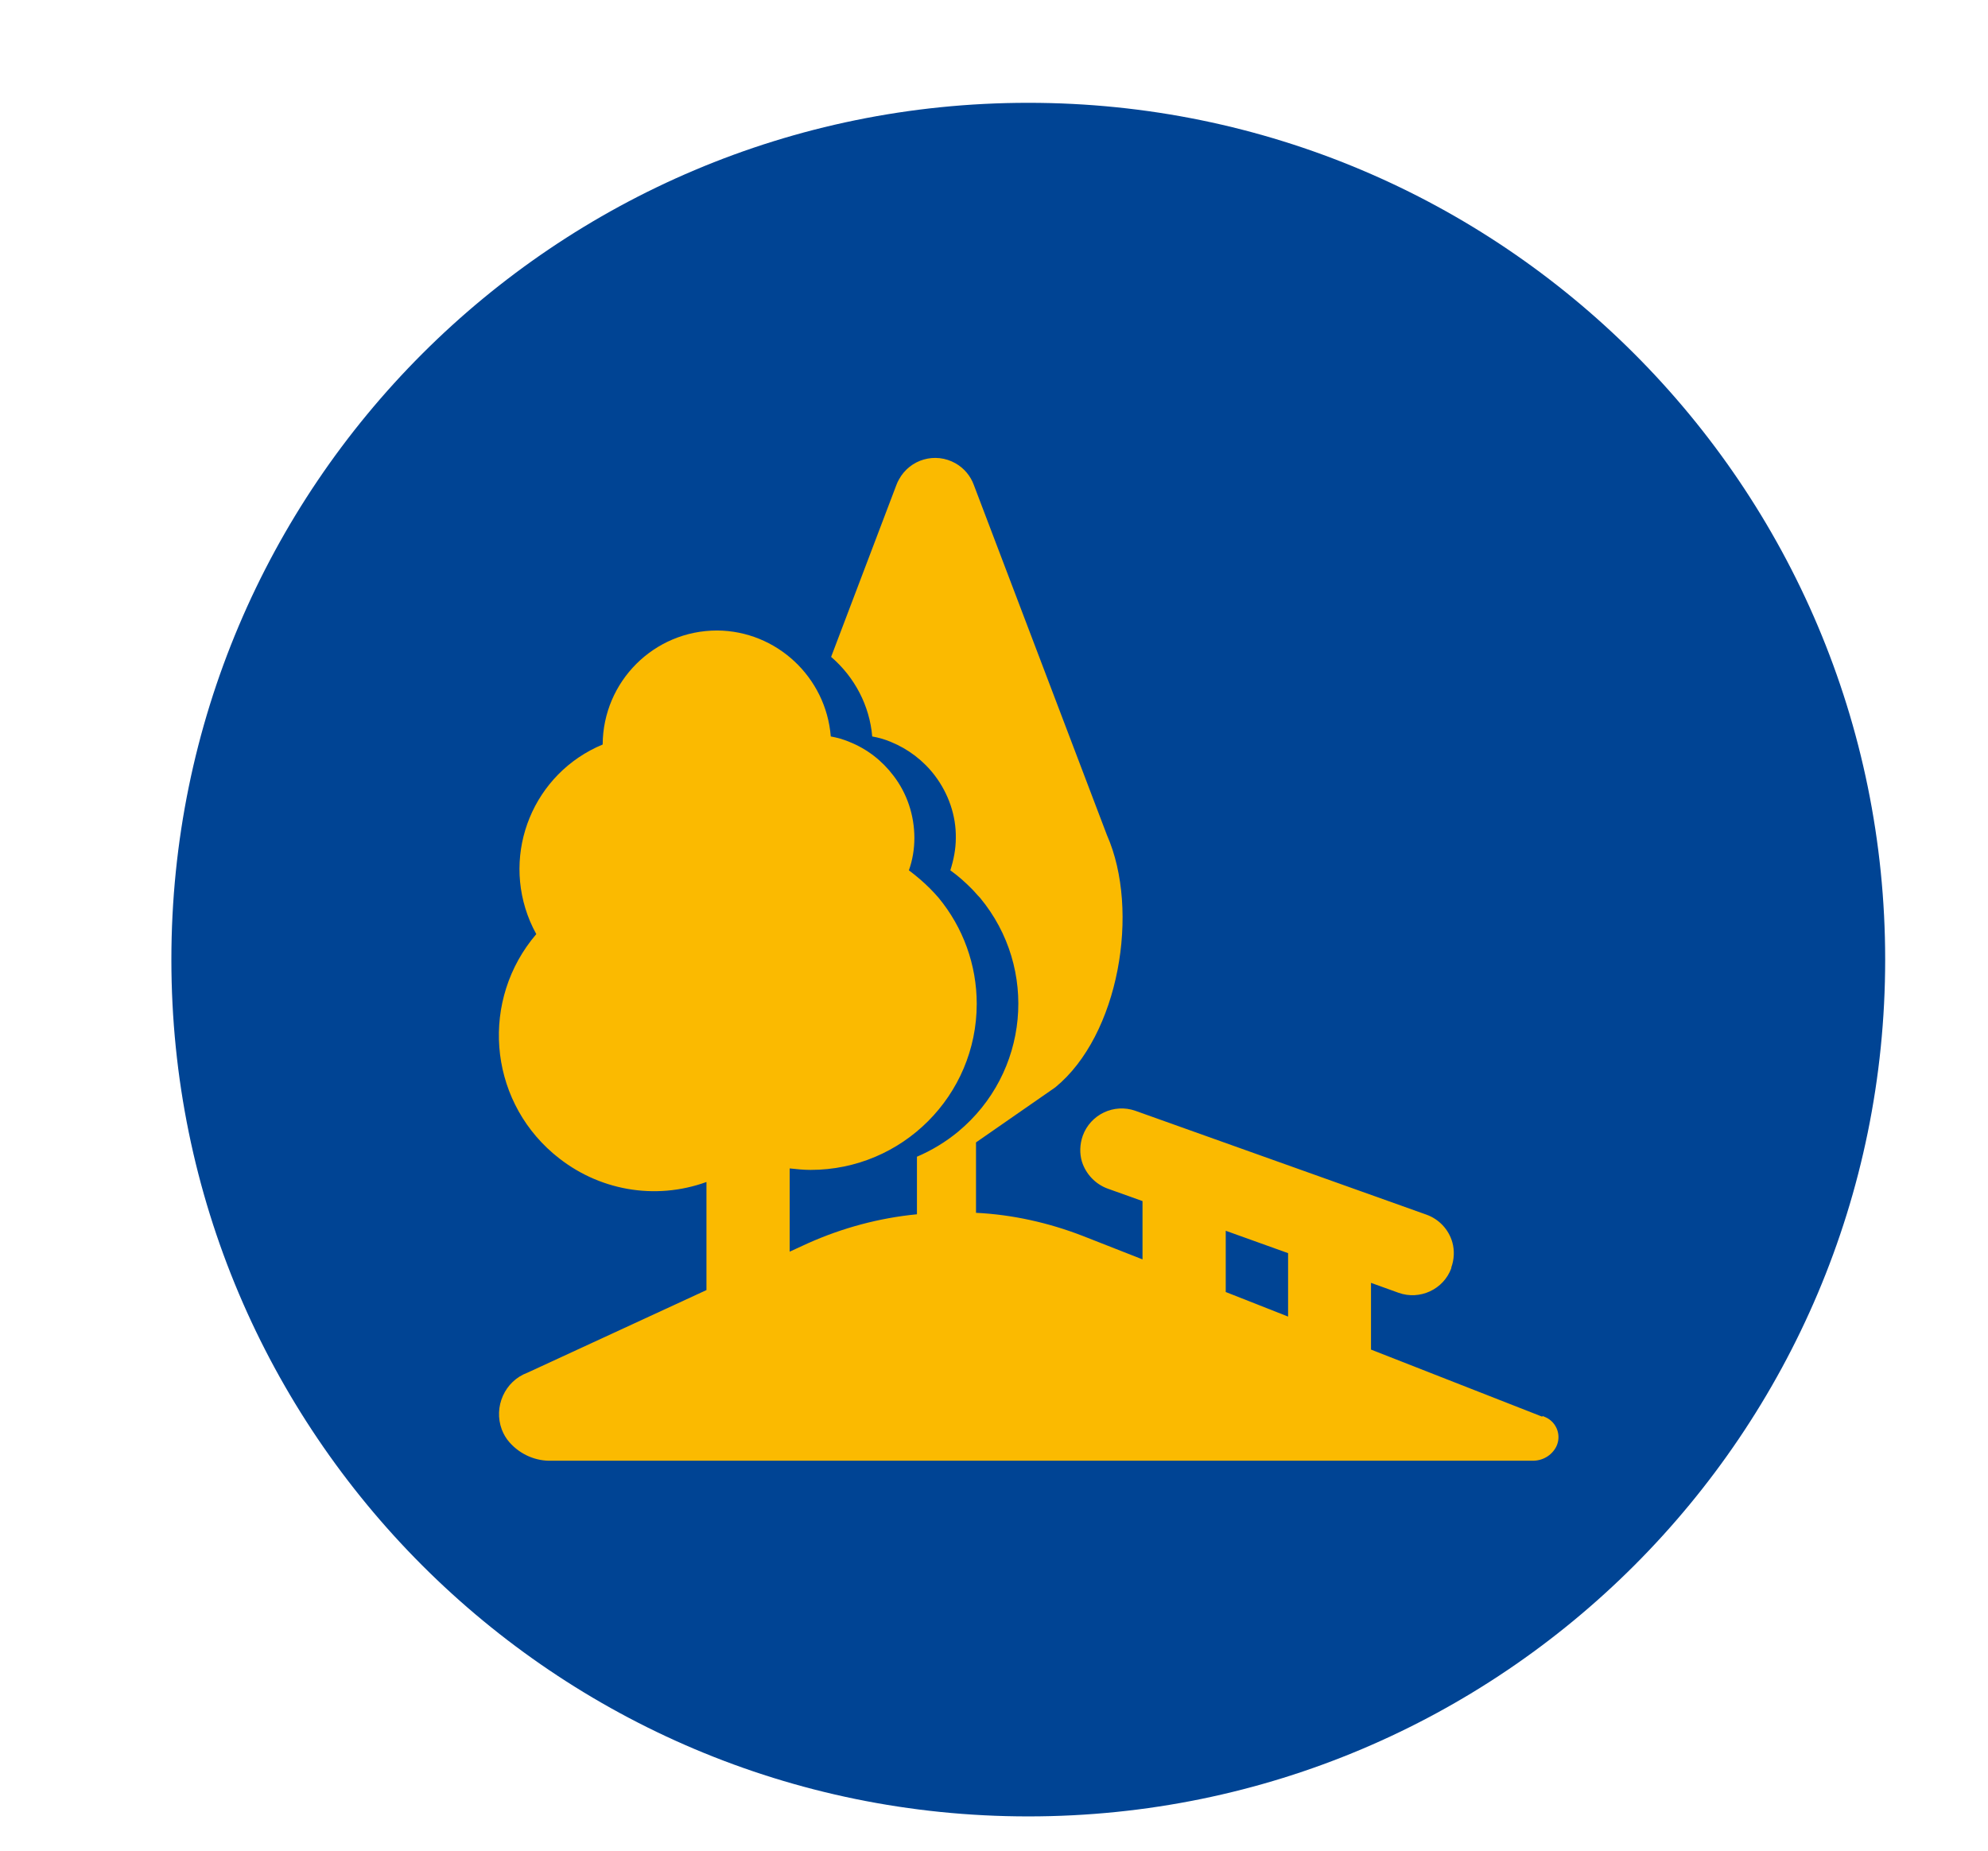 <svg width="58" height="54" viewBox="0 0 58 54" fill="none" xmlns="http://www.w3.org/2000/svg">
<g clip-path="url(#clip0_450_1363)">
<path d="M30.005 3H29.995C16.191 3 5 14.191 5 27.995V28.005C5 41.809 16.191 53 29.995 53H30.005C43.809 53 55 41.809 55 28.005V27.995C55 14.191 43.809 3 30.005 3Z" fill="#004494"/>
<path d="M44.995 41.337L39.999 39.379V37.432L40.801 37.721C41.422 37.945 42.117 37.624 42.342 37.004C42.342 37.004 42.342 36.993 42.342 36.982C42.427 36.747 42.438 36.49 42.374 36.255C42.267 35.87 41.978 35.57 41.614 35.441L33.129 32.413C32.498 32.189 31.813 32.52 31.589 33.141C31.503 33.387 31.492 33.655 31.567 33.901C31.685 34.265 31.963 34.553 32.316 34.682L33.333 35.046V36.747L31.589 36.062C30.593 35.677 29.545 35.441 28.475 35.388V33.334L30.786 31.729C32.648 30.209 33.268 26.571 32.295 24.367L28.411 14.149C28.314 13.882 28.122 13.657 27.876 13.518C27.287 13.186 26.549 13.4 26.228 13.989C26.196 14.042 26.174 14.095 26.153 14.149L24.248 19.167C24.933 19.756 25.372 20.59 25.447 21.489C25.629 21.521 25.821 21.575 25.993 21.649C26.495 21.853 26.945 22.195 27.277 22.634C27.672 23.158 27.897 23.8 27.886 24.453C27.886 24.774 27.822 25.095 27.726 25.395C27.951 25.555 28.154 25.737 28.346 25.93C28.432 26.015 28.507 26.111 28.593 26.197C30.305 28.262 30.016 31.311 27.951 33.023C27.587 33.323 27.18 33.569 26.752 33.751V35.431C25.65 35.538 24.58 35.827 23.574 36.276L23.039 36.522V34.093C23.243 34.115 23.446 34.136 23.649 34.136C26.324 34.136 28.496 31.964 28.496 29.289C28.496 28.155 28.1 27.064 27.384 26.197C27.309 26.111 27.223 26.015 27.137 25.93C26.945 25.737 26.731 25.555 26.517 25.395C26.624 25.095 26.677 24.774 26.677 24.453C26.677 23.79 26.463 23.148 26.067 22.634C25.736 22.195 25.297 21.853 24.784 21.649C24.612 21.575 24.42 21.521 24.238 21.489C24.099 19.756 22.654 18.407 20.921 18.397C19.081 18.397 17.593 19.884 17.583 21.724C15.571 22.559 14.619 24.87 15.464 26.882C15.518 27.01 15.582 27.139 15.646 27.256C14.02 29.161 14.233 32.018 16.138 33.655C16.16 33.676 16.181 33.687 16.202 33.708C17.433 34.735 19.102 35.035 20.611 34.489V37.646L20.814 37.549L15.389 40.053C14.726 40.299 14.394 41.048 14.64 41.712C14.694 41.851 14.768 41.979 14.865 42.086C15.175 42.439 15.635 42.642 16.106 42.621H44.696C44.985 42.632 45.263 42.482 45.402 42.215C45.562 41.894 45.423 41.508 45.102 41.358C45.07 41.348 45.038 41.326 45.006 41.316L44.995 41.337ZM35.761 35.912L37.58 36.565V38.416L35.761 37.699V35.912Z" fill="#FBBA00"/>
</g>
<defs>
<clipPath id="clip0_450_1363">
<rect width="50" height="50" fill="white" transform="translate(5 3)"/>
</clipPath>
</defs>
</svg>
